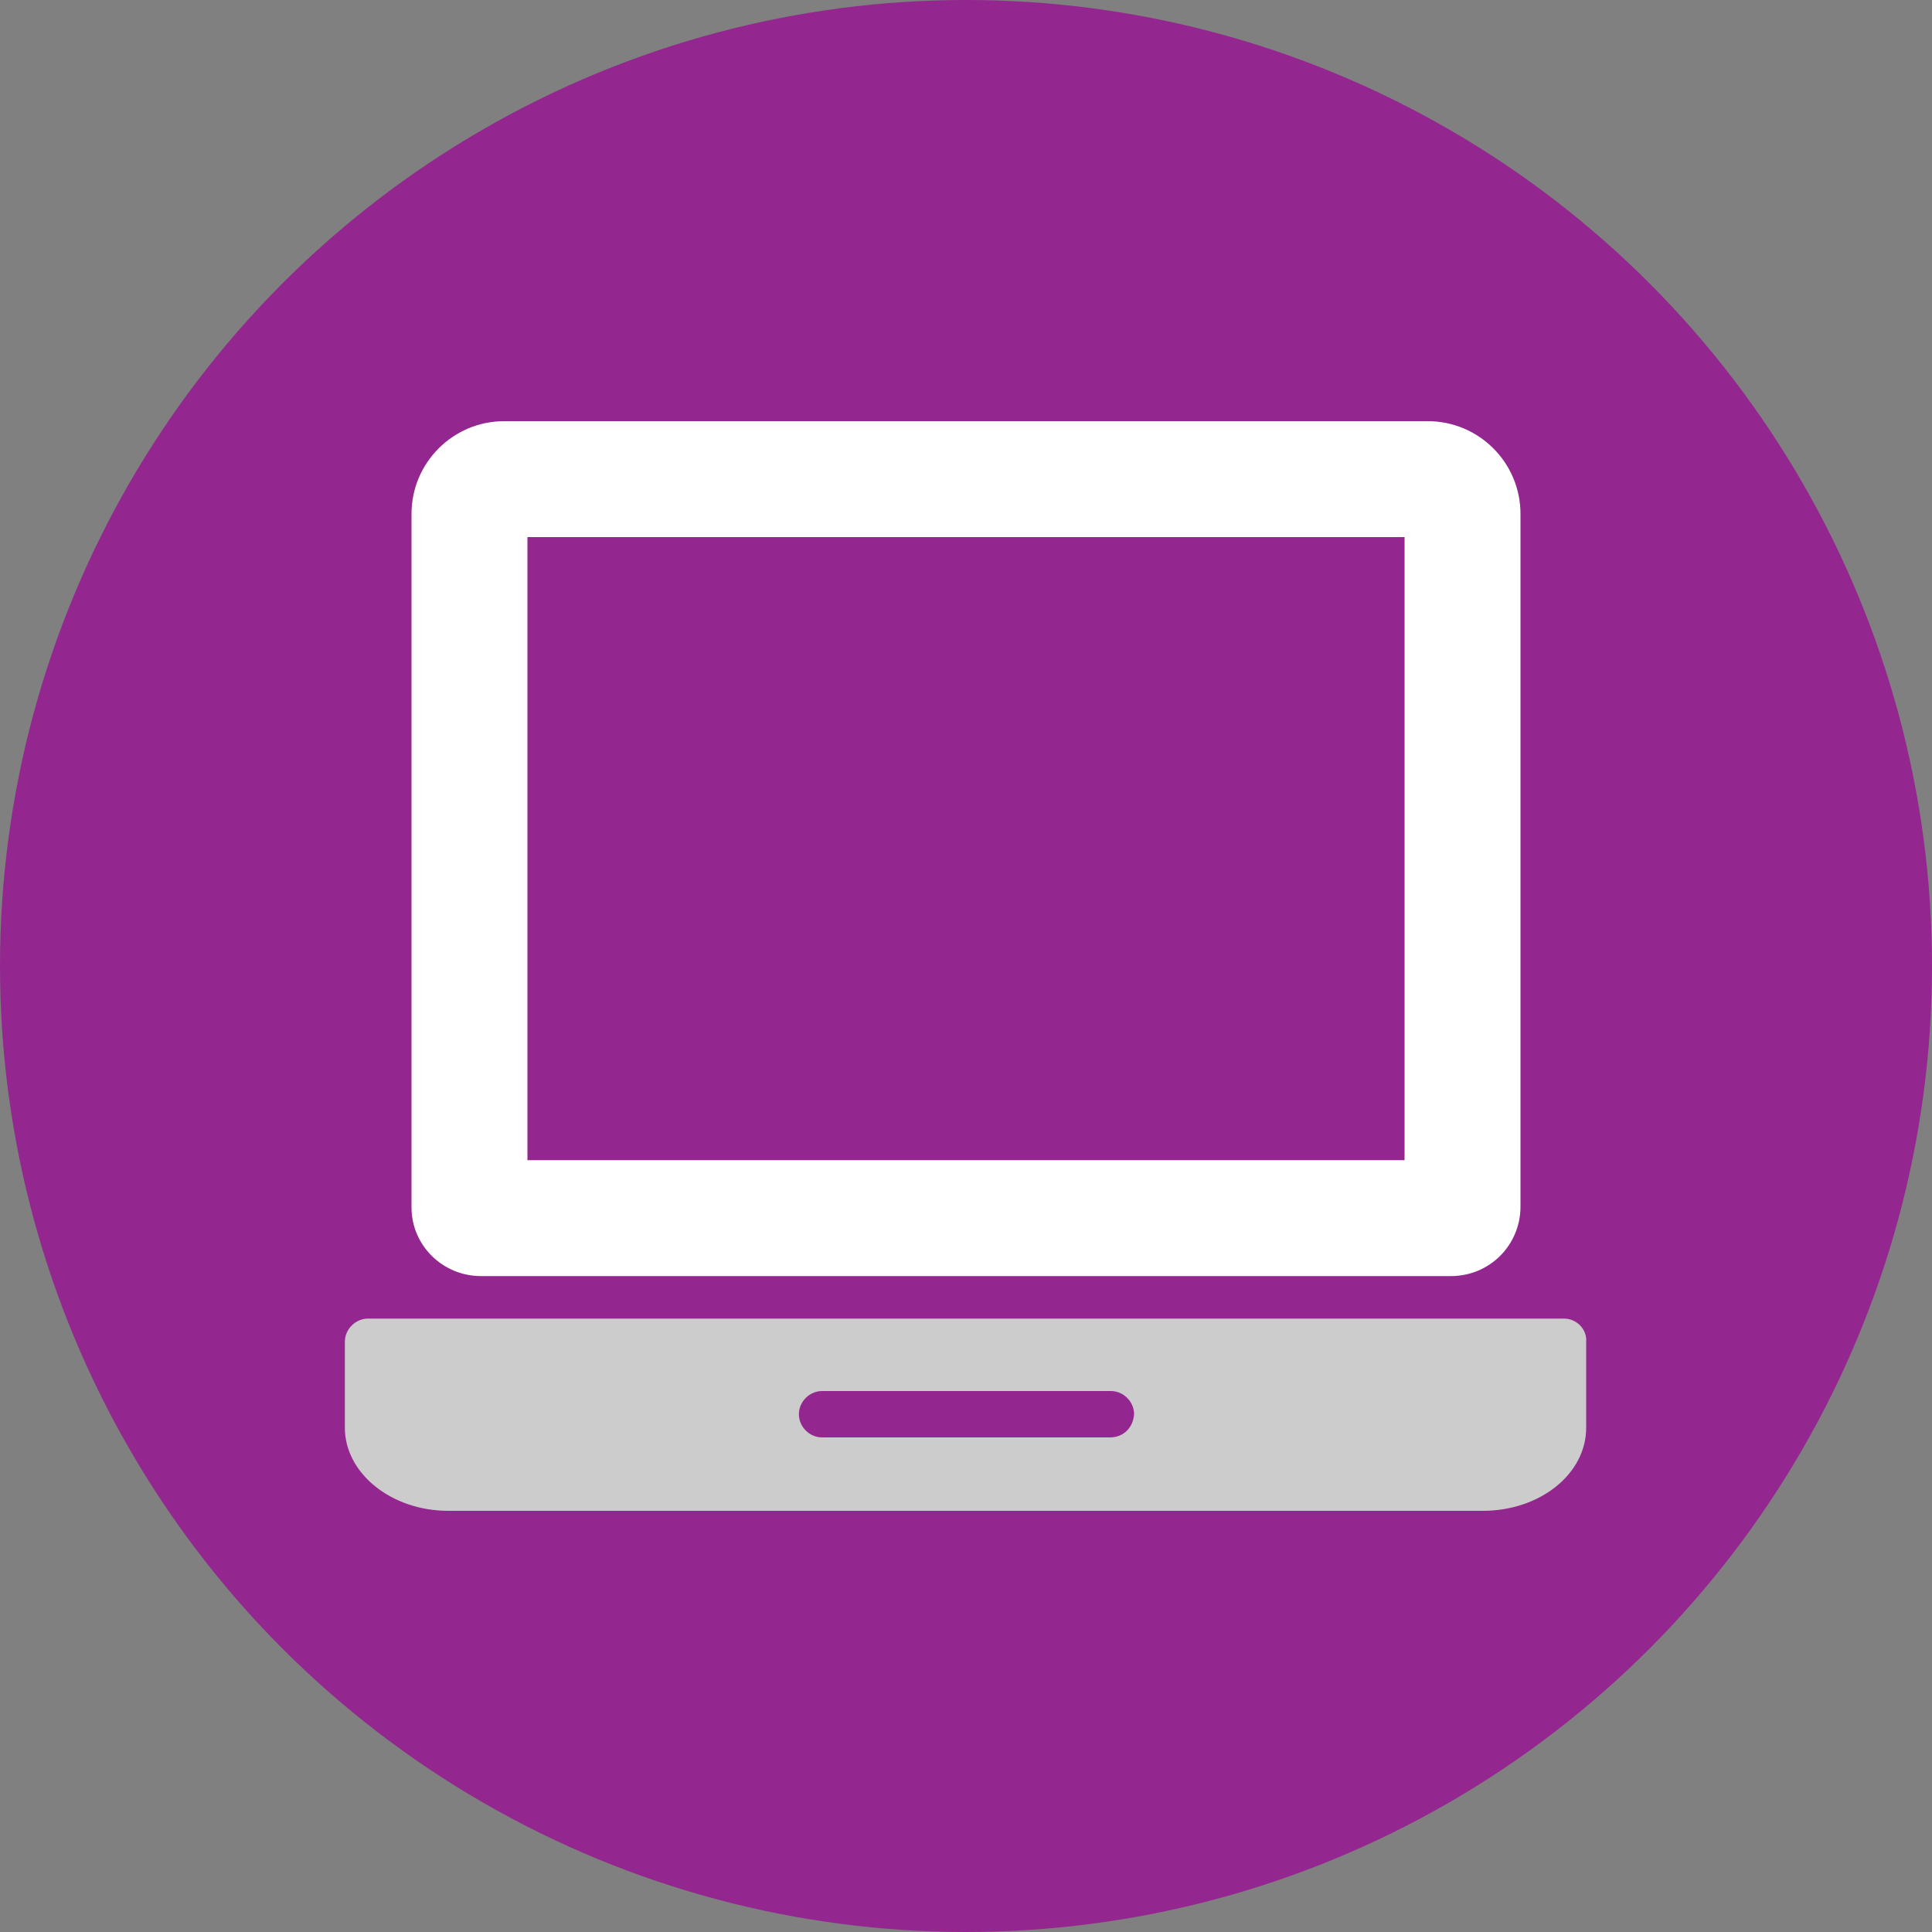 <?xml version="1.0" encoding="utf-8"?>
<!-- Generator: Adobe Illustrator 18.0.0, SVG Export Plug-In . SVG Version: 6.00 Build 0)  -->
<!DOCTYPE svg PUBLIC "-//W3C//DTD SVG 1.1//EN" "http://www.w3.org/Graphics/SVG/1.1/DTD/svg11.dtd">
<svg version="1.1" id="Capa_1" xmlns="http://www.w3.org/2000/svg" xmlns:xlink="http://www.w3.org/1999/xlink" x="0px" y="0px"
	 viewBox="0 0 200 200" enable-background="new 0 0 200 200" xml:space="preserve">
<rect x="0" y="0" width="200" height="200" fill="#808080" stroke="none"/>
<circle fill="#93278F" cx="100" cy="100" r="100"/>
<g>
	<g>
		<g>
			<g>
				<path fill="#CCCCCC" d="M161.9,136.5H38.1c-1.3,0-2.4,1.1-2.4,2.4c0,2.3,0,5.9,0,8.9c0,4.7,4.8,8.6,10.7,8.6h107.1
					c5.9,0,10.7-3.8,10.7-8.6v-8.9C164.3,137.6,163.2,136.5,161.9,136.5z M114.9,148.8H85.1c-1.3,0-2.4-1.1-2.4-2.4
					c0-1.3,1.1-2.4,2.4-2.4h29.9c1.3,0,2.4,1.1,2.4,2.4C117.3,147.8,116.3,148.8,114.9,148.8z"/>
			</g>
		</g>
	</g>
	<path fill="#FFFFFF" d="M49.8,132.1h100.4c4,0,7.2-3.2,7.2-7.2V53.2c0-5.3-4.3-9.6-9.6-9.6H52.2c-5.3,0-9.6,4.3-9.6,9.6V125
		C42.6,128.9,45.8,132.1,49.8,132.1z M54.6,55.6h90.8v64.5H54.6V55.6z"/>
</g>
</svg>

